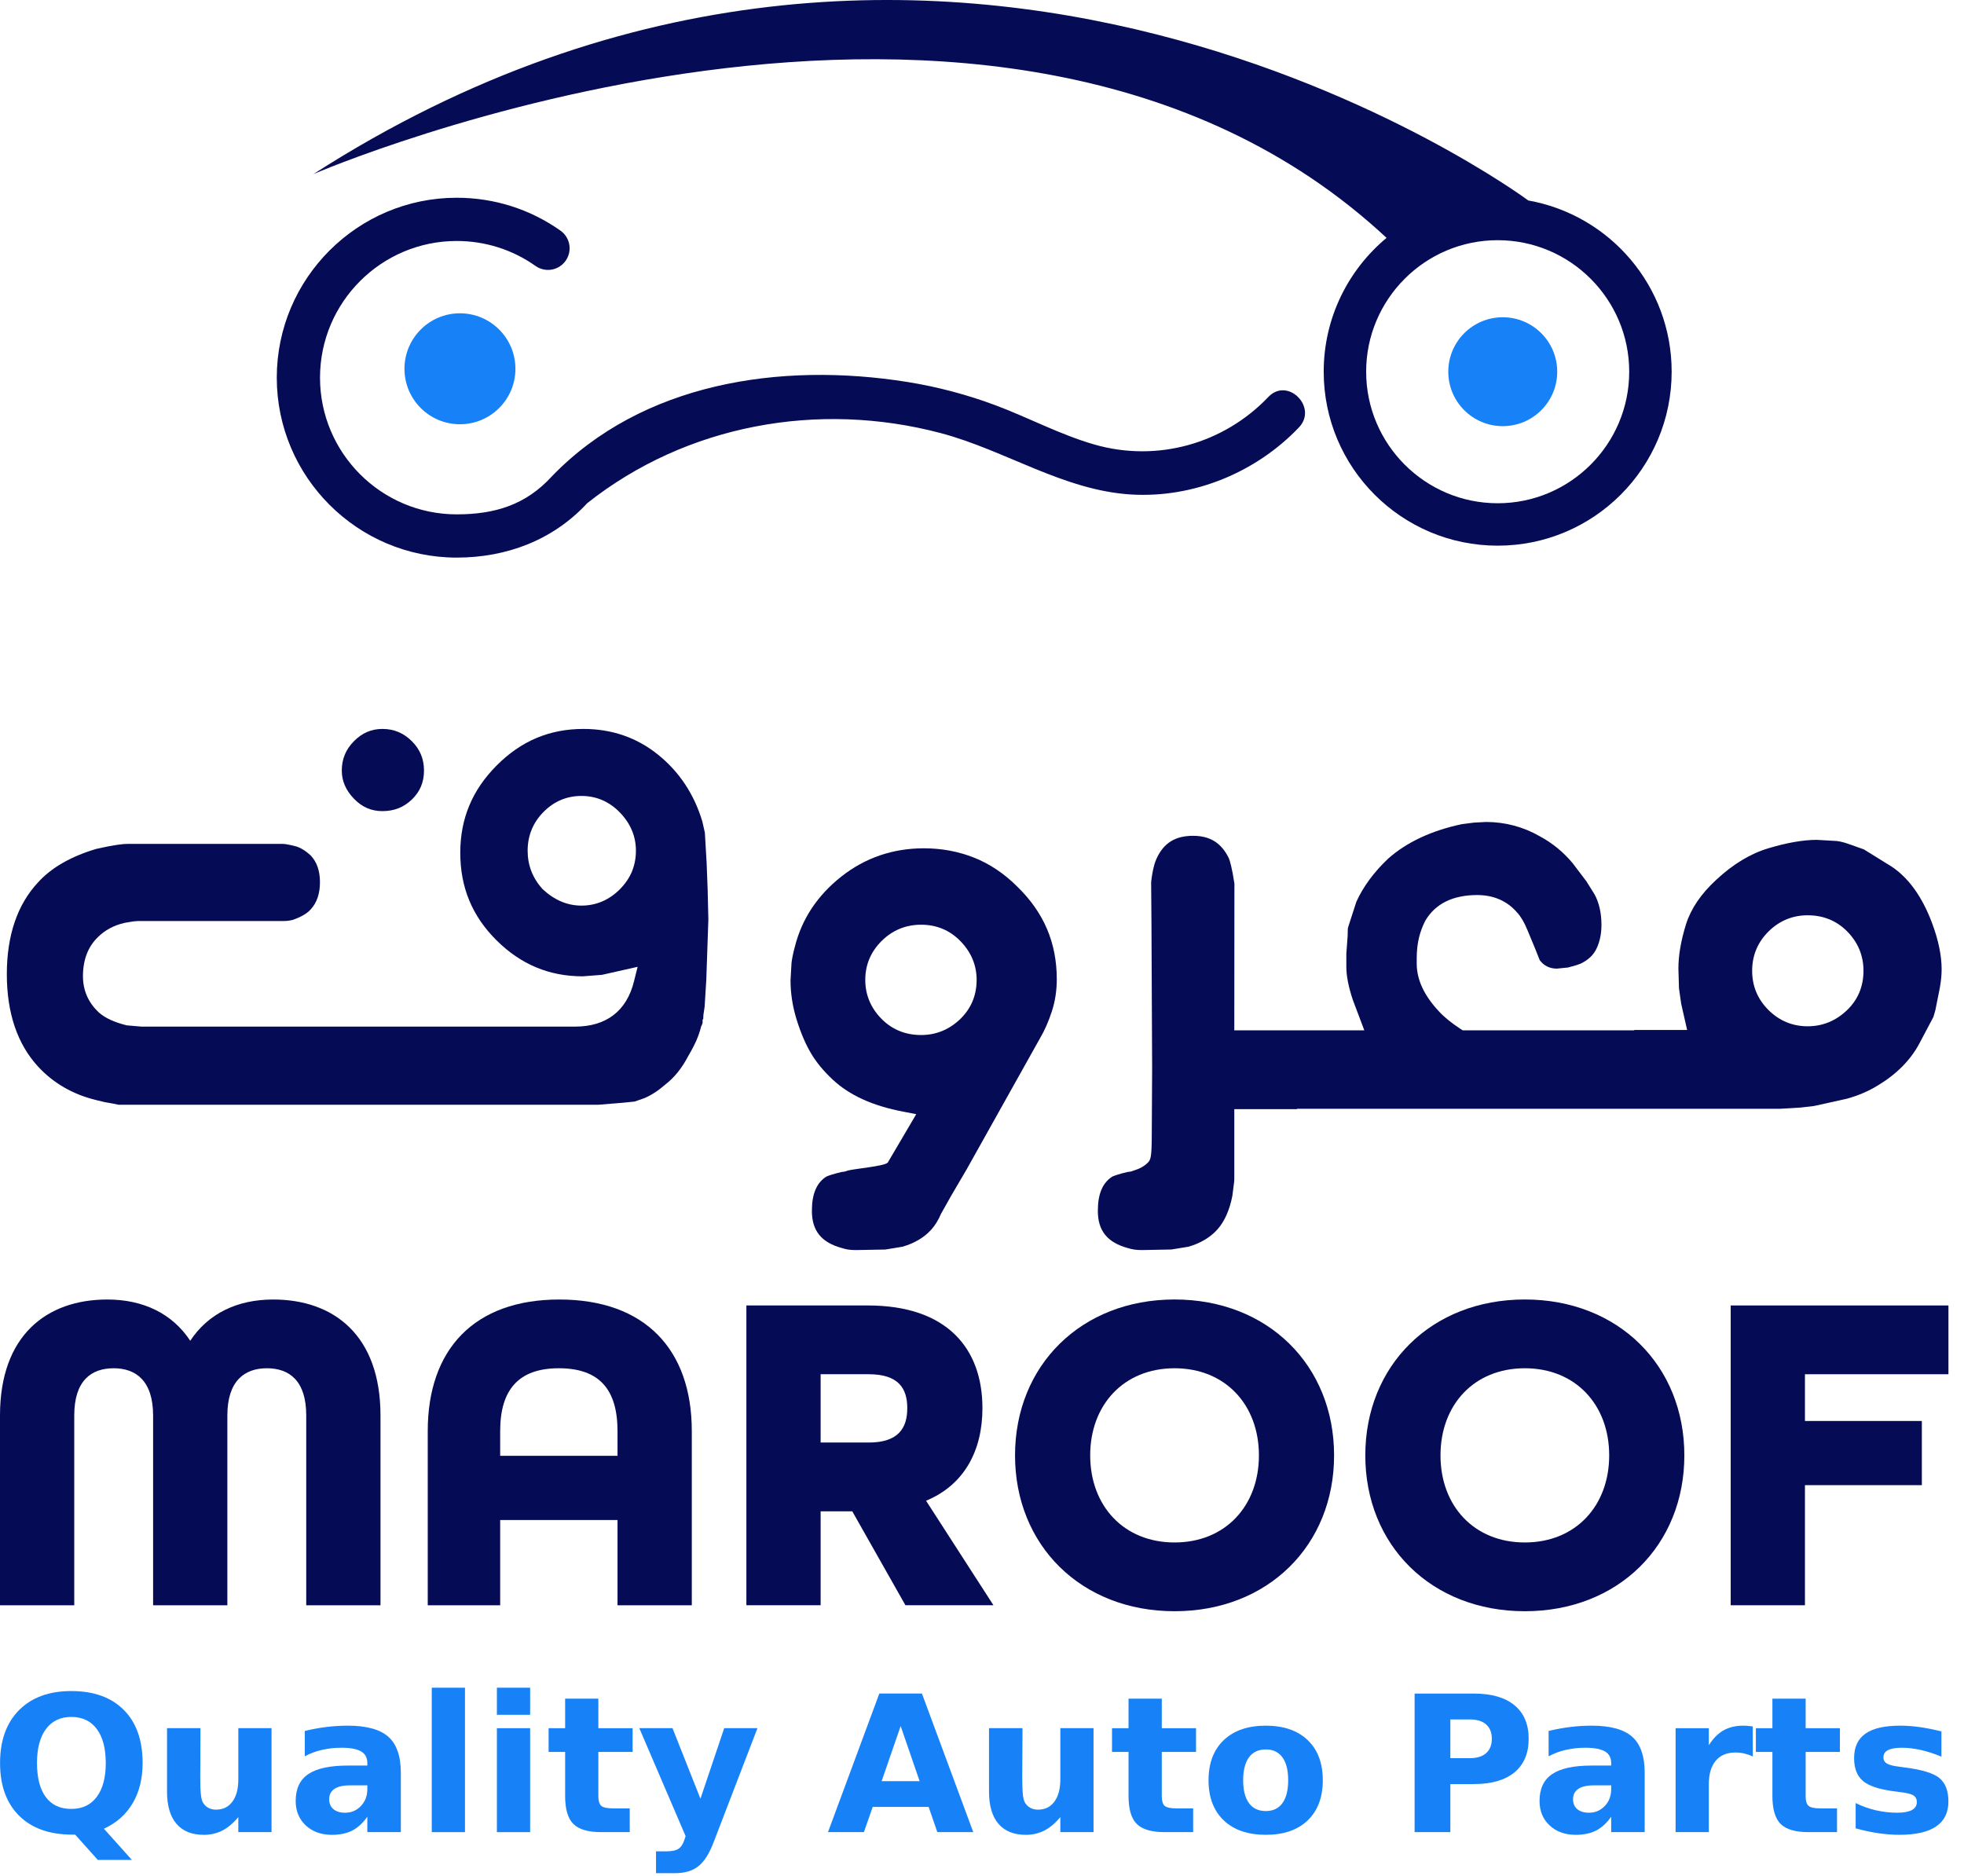 <svg width="67" height="64" viewBox="0 0 67 64" fill="none" xmlns="http://www.w3.org/2000/svg">
<g clip-path="url(#clip0_114_711)">
<path d="M0 48.288C0 45.552 1.595 44.332 3.66 44.332C4.895 44.332 5.88 44.816 6.49 45.739C7.1 44.816 8.085 44.332 9.32 44.332C11.385 44.332 12.98 45.552 12.98 48.288V54.763H10.447V48.288C10.447 47.1 9.868 46.677 9.102 46.677C8.351 46.677 7.756 47.1 7.756 48.288V54.763H5.223V48.288C5.223 47.1 4.629 46.677 3.878 46.677C3.112 46.677 2.533 47.1 2.533 48.288V54.763H0V48.288Z" fill="#060B56"/>
<path d="M14.592 48.82C14.592 46.037 16.171 44.332 19.08 44.332C22.004 44.332 23.6 46.037 23.6 48.82V54.763H21.066V51.854H17.063V54.763H14.592V48.82ZM21.066 49.664V48.82C21.066 47.413 20.456 46.677 19.065 46.677C17.689 46.677 17.063 47.413 17.063 48.82V49.664H21.066Z" fill="#060B56"/>
<path d="M25.462 44.535H29.606C32.311 44.535 33.515 46.005 33.515 48.038C33.515 49.477 32.906 50.65 31.592 51.197L33.891 54.762H30.888L29.074 51.557H27.995V54.762H25.462V44.535ZM29.637 49.211C30.654 49.211 30.951 48.71 30.951 48.038C30.951 47.366 30.654 46.881 29.637 46.881H27.995V49.211H29.637Z" fill="#060B56"/>
<path d="M34.627 49.649C34.627 46.584 36.879 44.331 40.069 44.331C43.26 44.331 45.511 46.584 45.511 49.649C45.511 52.714 43.26 54.966 40.069 54.966C36.879 54.966 34.627 52.714 34.627 49.649ZM42.947 49.649C42.947 47.929 41.805 46.677 40.069 46.677C38.334 46.677 37.191 47.929 37.191 49.649C37.191 51.369 38.334 52.62 40.069 52.62C41.805 52.62 42.947 51.369 42.947 49.649Z" fill="#060B56"/>
<path d="M46.576 49.649C46.576 46.584 48.828 44.331 52.018 44.331C55.208 44.331 57.46 46.584 57.46 49.649C57.46 52.714 55.208 54.966 52.018 54.966C48.828 54.966 46.576 52.714 46.576 49.649ZM54.896 49.649C54.896 47.929 53.754 46.677 52.018 46.677C50.282 46.677 49.141 47.929 49.141 49.649C49.141 51.369 50.282 52.62 52.018 52.62C53.754 52.62 54.896 51.369 54.896 49.649Z" fill="#060B56"/>
<path d="M59.041 44.535H66.469V46.881H61.574V48.476H65.562V50.665H61.574V54.762H59.041V44.535Z" fill="#060B56"/>
<path d="M2.564 62.587H2.468C1.689 62.587 1.084 62.372 0.651 61.941C0.218 61.511 0.002 60.911 0.002 60.143C0.002 59.377 0.218 58.776 0.649 58.341C1.081 57.906 1.676 57.689 2.433 57.689C3.2 57.689 3.797 57.904 4.225 58.335C4.652 58.765 4.865 59.368 4.865 60.143C4.865 60.675 4.752 61.133 4.525 61.517C4.298 61.901 3.971 62.191 3.545 62.385L4.498 63.449H3.336L2.564 62.587ZM2.433 58.572C2.062 58.572 1.774 58.709 1.569 58.983C1.364 59.258 1.262 59.645 1.262 60.143C1.262 60.649 1.362 61.038 1.563 61.307C1.763 61.576 2.053 61.71 2.433 61.71C2.807 61.71 3.097 61.573 3.301 61.299C3.506 61.024 3.608 60.639 3.608 60.143C3.608 59.645 3.506 59.258 3.301 58.983C3.097 58.709 2.807 58.572 2.433 58.572Z" fill="#1781F8"/>
<path d="M5.698 61.121V58.955H6.838V59.31C6.838 59.502 6.837 59.744 6.835 60.034C6.833 60.324 6.831 60.518 6.831 60.615C6.831 60.9 6.839 61.105 6.854 61.23C6.868 61.356 6.894 61.448 6.93 61.504C6.976 61.578 7.037 61.636 7.112 61.675C7.187 61.716 7.272 61.735 7.37 61.735C7.606 61.735 7.792 61.645 7.927 61.463C8.062 61.282 8.13 61.029 8.13 60.707V58.955H9.263V62.502H8.13V61.989C7.958 62.196 7.777 62.349 7.587 62.447C7.396 62.544 7.185 62.594 6.955 62.594C6.545 62.594 6.234 62.468 6.019 62.217C5.805 61.966 5.698 61.6 5.698 61.121Z" fill="#1781F8"/>
<path d="M13.674 60.479V62.502H12.531V61.976C12.379 62.191 12.208 62.349 12.018 62.447C11.828 62.544 11.597 62.594 11.325 62.594C10.957 62.594 10.659 62.486 10.43 62.272C10.201 62.058 10.087 61.78 10.087 61.438C10.087 61.022 10.229 60.717 10.516 60.523C10.802 60.329 11.251 60.231 11.863 60.231H12.531V60.143C12.531 59.964 12.46 59.832 12.319 59.749C12.178 59.666 11.957 59.623 11.657 59.623C11.414 59.623 11.188 59.648 10.98 59.697C10.77 59.745 10.576 59.818 10.397 59.915V59.05C10.639 58.992 10.883 58.946 11.128 58.916C11.373 58.885 11.618 58.87 11.863 58.87C12.503 58.87 12.964 58.996 13.248 59.249C13.532 59.501 13.674 59.911 13.674 60.479ZM11.942 60.906C11.706 60.906 11.528 60.946 11.409 61.027C11.289 61.106 11.23 61.225 11.23 61.381C11.23 61.525 11.278 61.637 11.374 61.718C11.47 61.799 11.603 61.84 11.774 61.84C11.987 61.84 12.167 61.763 12.312 61.61C12.458 61.458 12.531 61.266 12.531 61.036V60.906H11.942Z" fill="#1781F8"/>
<path d="M14.729 57.575H15.862V62.502H14.729V57.575Z" fill="#1781F8"/>
<path d="M16.951 57.575H18.085V58.499H16.951V57.575ZM16.951 58.956H18.085V62.502H16.951V58.956Z" fill="#1781F8"/>
<path d="M20.412 57.948V58.956H21.581V59.766H20.412V61.27C20.412 61.434 20.445 61.546 20.51 61.604C20.576 61.662 20.706 61.691 20.9 61.691H21.483V62.502H20.51C20.063 62.502 19.746 62.409 19.559 62.222C19.372 62.035 19.279 61.718 19.279 61.27V59.766H18.715V58.956H19.279V57.948H20.412Z" fill="#1781F8"/>
<path d="M21.809 58.955H22.942L23.895 61.362L24.706 58.955H25.84L24.348 62.837C24.199 63.232 24.024 63.508 23.824 63.665C23.625 63.823 23.362 63.901 23.034 63.901H22.379V63.157H22.733C22.926 63.157 23.066 63.126 23.153 63.065C23.241 63.004 23.308 62.894 23.357 62.736L23.389 62.638L21.809 58.955Z" fill="#1781F8"/>
<path d="M31.679 61.641H29.772L29.471 62.502H28.246L29.997 57.774H31.451L33.202 62.502H31.976L31.679 61.641ZM30.076 60.763H31.372L30.725 58.883L30.076 60.763Z" fill="#1781F8"/>
<path d="M33.739 61.121V58.955H34.88V59.31C34.88 59.502 34.879 59.744 34.876 60.034C34.874 60.324 34.873 60.518 34.873 60.615C34.873 60.9 34.881 61.105 34.895 61.23C34.91 61.356 34.936 61.448 34.971 61.504C35.018 61.578 35.078 61.636 35.153 61.675C35.228 61.716 35.314 61.735 35.411 61.735C35.648 61.735 35.834 61.645 35.968 61.463C36.104 61.282 36.172 61.029 36.172 60.707V58.955H37.305V62.502H36.172V61.989C36 62.196 35.819 62.349 35.628 62.447C35.437 62.544 35.227 62.594 34.997 62.594C34.587 62.594 34.275 62.468 34.061 62.217C33.847 61.966 33.739 61.6 33.739 61.121Z" fill="#1781F8"/>
<path d="M39.633 57.948V58.956H40.801V59.766H39.633V61.27C39.633 61.434 39.665 61.546 39.73 61.604C39.796 61.662 39.926 61.691 40.12 61.691H40.703V62.502H39.73C39.283 62.502 38.966 62.409 38.779 62.222C38.592 62.035 38.499 61.718 38.499 61.27V59.766H37.935V58.956H38.499V57.948H39.633Z" fill="#1781F8"/>
<path d="M43.182 58.87C43.792 58.87 44.268 59.035 44.612 59.364C44.955 59.694 45.126 60.149 45.126 60.732C45.126 61.314 44.955 61.77 44.612 62.1C44.268 62.429 43.792 62.593 43.182 62.593C42.57 62.593 42.091 62.429 41.746 62.1C41.401 61.77 41.228 61.314 41.228 60.732C41.228 60.149 41.401 59.694 41.746 59.364C42.091 59.035 42.57 58.87 43.182 58.87ZM43.182 59.681C42.931 59.681 42.739 59.771 42.607 59.951C42.476 60.132 42.409 60.392 42.409 60.732C42.409 61.072 42.476 61.332 42.607 61.512C42.739 61.693 42.931 61.783 43.182 61.783C43.429 61.783 43.618 61.693 43.749 61.512C43.88 61.332 43.945 61.072 43.945 60.732C43.945 60.392 43.88 60.132 43.749 59.951C43.618 59.771 43.429 59.681 43.182 59.681Z" fill="#1781F8"/>
<path d="M48.258 57.775H50.281C50.883 57.775 51.344 57.908 51.667 58.175C51.988 58.442 52.149 58.823 52.149 59.316C52.149 59.813 51.988 60.194 51.667 60.461C51.344 60.728 50.883 60.862 50.281 60.862H49.477V62.502H48.258V57.775ZM49.477 58.658V59.978H50.152C50.387 59.978 50.57 59.921 50.699 59.806C50.828 59.691 50.892 59.528 50.892 59.316C50.892 59.105 50.828 58.943 50.699 58.829C50.57 58.715 50.387 58.658 50.152 58.658H49.477Z" fill="#1781F8"/>
<path d="M56.107 60.479V62.502H54.964V61.976C54.812 62.191 54.641 62.349 54.451 62.447C54.261 62.544 54.029 62.594 53.757 62.594C53.39 62.594 53.092 62.486 52.863 62.272C52.634 62.058 52.52 61.78 52.52 61.438C52.52 61.022 52.663 60.717 52.949 60.523C53.235 60.329 53.684 60.231 54.296 60.231H54.964V60.143C54.964 59.964 54.893 59.832 54.752 59.749C54.61 59.666 54.389 59.623 54.09 59.623C53.847 59.623 53.621 59.648 53.413 59.697C53.203 59.745 53.009 59.818 52.83 59.915V59.05C53.073 58.992 53.316 58.946 53.561 58.916C53.806 58.885 54.051 58.87 54.296 58.87C54.936 58.87 55.397 58.996 55.681 59.249C55.965 59.501 56.107 59.911 56.107 60.479ZM54.375 60.906C54.139 60.906 53.961 60.946 53.842 61.027C53.722 61.106 53.663 61.225 53.663 61.381C53.663 61.525 53.711 61.637 53.807 61.718C53.903 61.799 54.036 61.84 54.207 61.84C54.42 61.84 54.6 61.763 54.745 61.61C54.891 61.458 54.964 61.266 54.964 61.036V60.906H54.375Z" fill="#1781F8"/>
<path d="M59.796 59.921C59.697 59.875 59.598 59.841 59.5 59.818C59.402 59.796 59.303 59.785 59.204 59.785C58.913 59.785 58.688 59.879 58.531 60.065C58.374 60.252 58.295 60.52 58.295 60.868V62.502H57.161V58.956H58.295V59.538C58.441 59.306 58.608 59.136 58.797 59.03C58.986 58.923 59.212 58.87 59.476 58.87C59.514 58.87 59.556 58.872 59.6 58.875C59.644 58.878 59.708 58.885 59.793 58.895L59.796 59.921Z" fill="#1781F8"/>
<path d="M61.598 57.948V58.956H62.766V59.766H61.598V61.27C61.598 61.434 61.63 61.546 61.696 61.604C61.761 61.662 61.891 61.691 62.085 61.691H62.668V62.502H61.696C61.248 62.502 60.931 62.409 60.744 62.222C60.557 62.035 60.464 61.718 60.464 61.27V59.766H59.9V58.956H60.464V57.948H61.598Z" fill="#1781F8"/>
<path d="M66.23 59.066V59.927C65.987 59.826 65.753 59.75 65.527 59.699C65.301 59.649 65.088 59.623 64.887 59.623C64.672 59.623 64.512 59.65 64.408 59.704C64.303 59.758 64.251 59.841 64.251 59.953C64.251 60.044 64.29 60.113 64.37 60.162C64.449 60.211 64.591 60.246 64.795 60.27L64.995 60.298C65.576 60.372 65.966 60.493 66.167 60.662C66.367 60.831 66.468 61.096 66.468 61.456C66.468 61.835 66.328 62.119 66.049 62.308C65.771 62.498 65.355 62.593 64.802 62.593C64.568 62.593 64.325 62.575 64.075 62.538C63.825 62.501 63.568 62.446 63.304 62.372V61.511C63.53 61.621 63.761 61.703 63.999 61.758C64.237 61.812 64.478 61.84 64.722 61.84C64.945 61.84 65.111 61.809 65.223 61.748C65.335 61.687 65.391 61.596 65.391 61.476C65.391 61.375 65.352 61.299 65.275 61.249C65.198 61.2 65.044 61.161 64.814 61.134L64.615 61.109C64.111 61.045 63.757 60.928 63.554 60.757C63.352 60.586 63.251 60.326 63.251 59.978C63.251 59.602 63.379 59.324 63.637 59.142C63.894 58.961 64.289 58.87 64.821 58.87C65.03 58.87 65.249 58.886 65.479 58.917C65.71 58.949 65.96 58.999 66.23 59.066Z" fill="#1781F8"/>
<path d="M52.136 6.839C52.027 6.758 32.224 -7.892 10.692 5.939C10.692 5.939 34.091 -4.187 47.301 8.115C45.992 9.204 45.157 10.845 45.157 12.68C45.157 15.958 47.815 18.615 51.092 18.615C54.37 18.615 57.027 15.958 57.027 12.68C57.027 9.759 54.916 7.333 52.136 6.839ZM51.092 17.168C48.618 17.168 46.605 15.155 46.605 12.68C46.605 10.206 48.618 8.194 51.092 8.194C53.566 8.194 55.579 10.206 55.579 12.68C55.579 15.155 53.566 17.168 51.092 17.168Z" fill="#060B56"/>
<path d="M49.407 12.681C49.407 13.706 50.238 14.538 51.265 14.538C52.291 14.538 53.123 13.706 53.123 12.681C53.123 11.655 52.291 10.823 51.265 10.823C50.238 10.823 49.407 11.655 49.407 12.681Z" fill="#1781F8"/>
<path d="M13.798 12.581C13.798 13.626 14.645 14.473 15.69 14.473C16.736 14.473 17.583 13.626 17.583 12.581C17.583 11.536 16.736 10.688 15.69 10.688C14.645 10.688 13.798 11.536 13.798 12.581Z" fill="#1781F8"/>
<path d="M43.271 13.54C41.741 15.145 39.469 15.778 37.335 15.165C36.167 14.829 35.09 14.248 33.954 13.823C32.984 13.461 31.978 13.195 30.956 13.031C26.598 12.335 21.898 13.066 18.825 16.252C17.943 17.219 16.888 17.547 15.58 17.547C13.009 17.547 10.917 15.456 10.917 12.884C10.917 10.312 13.009 8.221 15.58 8.221C16.55 8.221 17.48 8.515 18.268 9.072C18.601 9.308 19.061 9.229 19.296 8.896C19.531 8.564 19.453 8.103 19.12 7.868C18.081 7.134 16.857 6.746 15.58 6.746C12.196 6.746 9.442 9.499 9.442 12.884C9.442 16.268 12.196 19.022 15.58 19.022C17.29 19.022 18.873 18.42 20.032 17.166C23.425 14.48 27.922 13.672 32.088 14.774C34.294 15.357 36.28 16.733 38.597 16.87C40.723 16.995 42.85 16.116 44.312 14.581C44.966 13.895 43.926 12.852 43.271 13.54Z" fill="#060B56"/>
<path d="M13.045 27.671C12.664 27.671 12.346 27.532 12.073 27.246C11.795 26.956 11.66 26.642 11.66 26.286C11.66 25.894 11.796 25.567 12.075 25.285C12.352 25.004 12.67 24.867 13.045 24.867C13.437 24.867 13.764 25.003 14.046 25.282C14.327 25.56 14.464 25.888 14.464 26.286C14.464 26.683 14.33 27.005 14.054 27.271C13.777 27.54 13.446 27.671 13.045 27.671Z" fill="#060B56"/>
<path d="M4.044 37.688L3.849 37.647L3.58 37.6L3.268 37.525C2.483 37.333 1.82 36.95 1.299 36.386C0.591 35.617 0.233 34.555 0.233 33.233C0.233 31.912 0.591 30.859 1.297 30.103C1.751 29.601 2.418 29.217 3.284 28.96C3.9 28.819 4.202 28.789 4.343 28.789H9.645C9.69 28.789 9.804 28.799 10.068 28.865C10.24 28.909 10.421 29.018 10.602 29.187C10.808 29.406 10.915 29.706 10.915 30.093C10.915 30.489 10.81 30.795 10.596 31.027C10.472 31.165 10.267 31.283 9.989 31.381C9.897 31.405 9.789 31.42 9.68 31.42H4.711L4.546 31.433L4.254 31.482C3.88 31.568 3.577 31.732 3.336 31.974C3.001 32.298 2.83 32.747 2.83 33.302C2.83 33.791 3.015 34.21 3.38 34.547C3.595 34.734 3.901 34.873 4.323 34.979L4.825 35.022L19.617 35.022C20.682 35.022 21.377 34.49 21.627 33.482L21.752 32.982L20.536 33.256L19.878 33.307C18.739 33.306 17.769 32.904 16.936 32.076C16.106 31.249 15.702 30.273 15.702 29.092C15.702 27.927 16.108 26.952 16.944 26.113C17.779 25.275 18.747 24.867 19.904 24.867C20.868 24.867 21.722 25.16 22.442 25.74C23.17 26.324 23.68 27.092 23.959 28.022L24.046 28.405L24.107 29.457L24.141 30.357L24.165 31.367L24.095 33.417L24.038 34.341L23.996 34.624C23.993 34.692 23.992 34.733 23.99 34.759L23.968 34.791V34.889C23.968 34.889 23.968 34.919 23.933 34.988L23.917 35.02L23.909 35.053C23.874 35.191 23.826 35.332 23.764 35.477C23.7 35.628 23.602 35.816 23.471 36.04C23.258 36.446 23 36.763 22.7 36.995C22.459 37.206 22.225 37.358 21.987 37.461L21.652 37.578L21.24 37.62L20.409 37.688H4.044ZM19.835 27.153C19.335 27.153 18.899 27.337 18.54 27.701C18.181 28.065 18 28.509 18 29.023C18 29.517 18.17 29.956 18.507 30.329C18.915 30.71 19.355 30.894 19.835 30.894C20.334 30.894 20.773 30.707 21.142 30.341C21.332 30.149 21.473 29.941 21.562 29.723C21.649 29.506 21.694 29.27 21.694 29.023C21.694 28.534 21.512 28.096 21.151 27.722C20.788 27.345 20.345 27.153 19.835 27.153Z" fill="#060B56"/>
<path d="M38.949 42.645C38.847 42.645 38.759 42.639 38.682 42.626C38.609 42.614 38.544 42.599 38.489 42.581C37.775 42.39 37.452 41.987 37.452 41.307C37.452 40.729 37.614 40.347 37.947 40.138C37.998 40.114 38.155 40.053 38.475 39.979C38.547 39.975 38.61 39.961 38.666 39.936C38.874 39.874 39.035 39.786 39.153 39.667C39.256 39.565 39.292 39.486 39.292 38.639L39.304 36.42L39.281 31.483L39.27 30.091C39.32 29.649 39.399 29.407 39.456 29.288C39.699 28.758 40.093 28.513 40.7 28.513C41.279 28.513 41.666 28.756 41.921 29.277C41.959 29.37 42.03 29.611 42.111 30.141L42.107 35.149H46.542L46.15 34.11C46.005 33.674 45.929 33.294 45.929 32.991V32.531L45.974 31.922C45.975 31.795 45.976 31.724 45.979 31.682C45.979 31.682 45.983 31.648 46.016 31.55L46.27 30.766C46.499 30.256 46.87 29.749 47.358 29.29C47.989 28.73 48.837 28.333 49.874 28.115L50.287 28.062L50.699 28.041C51.344 28.042 51.964 28.205 52.526 28.528C52.956 28.758 53.331 29.066 53.648 29.445L54.111 30.055L54.393 30.504C54.549 30.785 54.632 31.143 54.632 31.554C54.632 31.863 54.573 32.139 54.458 32.373C54.352 32.589 54.174 32.754 53.916 32.877C53.867 32.896 53.813 32.916 53.769 32.929C53.721 32.944 53.627 32.97 53.49 33.006L53.109 33.044C52.869 33.042 52.673 32.951 52.527 32.757L52.358 32.333L52.103 31.719C51.996 31.46 51.882 31.267 51.755 31.13C51.418 30.738 50.957 30.534 50.395 30.534C49.566 30.534 48.971 30.826 48.627 31.402C48.531 31.585 48.459 31.777 48.407 31.989C48.356 32.202 48.33 32.438 48.33 32.693V32.876C48.33 33.417 48.582 33.962 49.082 34.496C49.258 34.689 49.499 34.887 49.818 35.097L49.897 35.149H55.75V35.137H57.555L57.352 34.243L57.277 33.716L57.257 33.039C57.257 32.592 57.345 32.08 57.518 31.528C57.685 30.998 58.03 30.49 58.546 30.016C59.115 29.483 59.715 29.121 60.33 28.937C60.967 28.747 61.52 28.651 61.977 28.651L62.569 28.685C62.676 28.686 62.843 28.708 63.132 28.815L63.587 28.978L64.523 29.558C65.107 29.942 65.576 30.594 65.911 31.492C66.127 32.067 66.237 32.598 66.237 33.072C66.237 33.267 66.215 33.483 66.172 33.717L66.024 34.459L65.958 34.689L65.469 35.614C65.168 36.172 64.693 36.65 64.056 37.032C63.744 37.224 63.392 37.374 63.008 37.481L61.885 37.73L61.433 37.783L60.713 37.826L44.246 37.826V37.838H42.107V40.226C42.107 40.276 42.1 40.344 42.087 40.433L42.041 40.795C41.948 41.275 41.776 41.667 41.532 41.94C41.29 42.212 40.957 42.411 40.542 42.531L39.958 42.626L38.949 42.645ZM61.666 31.224C61.153 31.224 60.704 31.41 60.333 31.775C59.961 32.144 59.773 32.595 59.773 33.117C59.773 33.641 59.962 34.092 60.333 34.459C60.704 34.826 61.153 35.011 61.666 35.011C62.17 35.011 62.616 34.831 62.994 34.476C63.377 34.116 63.571 33.659 63.571 33.117C63.571 32.605 63.387 32.157 63.026 31.786C62.663 31.413 62.205 31.224 61.666 31.224Z" fill="#060B56"/>
<path d="M34.706 30.249C34.263 29.806 33.769 29.473 33.237 29.261C32.702 29.047 32.122 28.939 31.516 28.939C30.459 28.939 29.511 29.264 28.699 29.905C27.886 30.547 27.354 31.348 27.116 32.297C27.088 32.397 27.063 32.499 27.042 32.605C27.022 32.707 27.007 32.793 27.002 32.848L26.968 33.44C26.968 33.887 27.038 34.341 27.178 34.789C27.319 35.242 27.485 35.628 27.671 35.94C27.852 36.245 28.101 36.545 28.408 36.831C28.976 37.362 29.766 37.725 30.817 37.924L31.257 38.009L30.28 39.669L30.274 39.668C30.156 39.786 29.12 39.874 28.91 39.936C28.855 39.962 28.792 39.975 28.72 39.979C28.4 40.054 28.243 40.114 28.192 40.138C27.859 40.347 27.697 40.729 27.697 41.307C27.697 41.987 28.02 42.39 28.734 42.58C28.789 42.599 28.854 42.614 28.927 42.627C29.004 42.639 29.092 42.645 29.194 42.645L30.203 42.627L30.787 42.531C31.202 42.411 31.535 42.212 31.777 41.94C31.905 41.796 32.012 41.618 32.099 41.414L32.437 40.812L32.986 39.875L35.474 35.428C35.631 35.165 35.768 34.855 35.883 34.502C35.995 34.161 36.051 33.791 36.051 33.405C36.051 32.164 35.612 31.132 34.706 30.249ZM32.747 34.774C32.372 35.13 31.927 35.309 31.423 35.309C30.884 35.309 30.426 35.121 30.064 34.749C29.702 34.378 29.518 33.934 29.518 33.428C29.518 32.913 29.707 32.466 30.079 32.097C30.449 31.732 30.901 31.546 31.423 31.546C31.955 31.546 32.41 31.738 32.773 32.115C33.134 32.49 33.317 32.932 33.317 33.428C33.317 33.961 33.125 34.414 32.747 34.774Z" fill="#060B56"/>
</g>
<defs>
<clipPath id="clip0_114_711">
<rect width="66.798" height="64" fill="white"/>
</clipPath>
</defs>
</svg>
